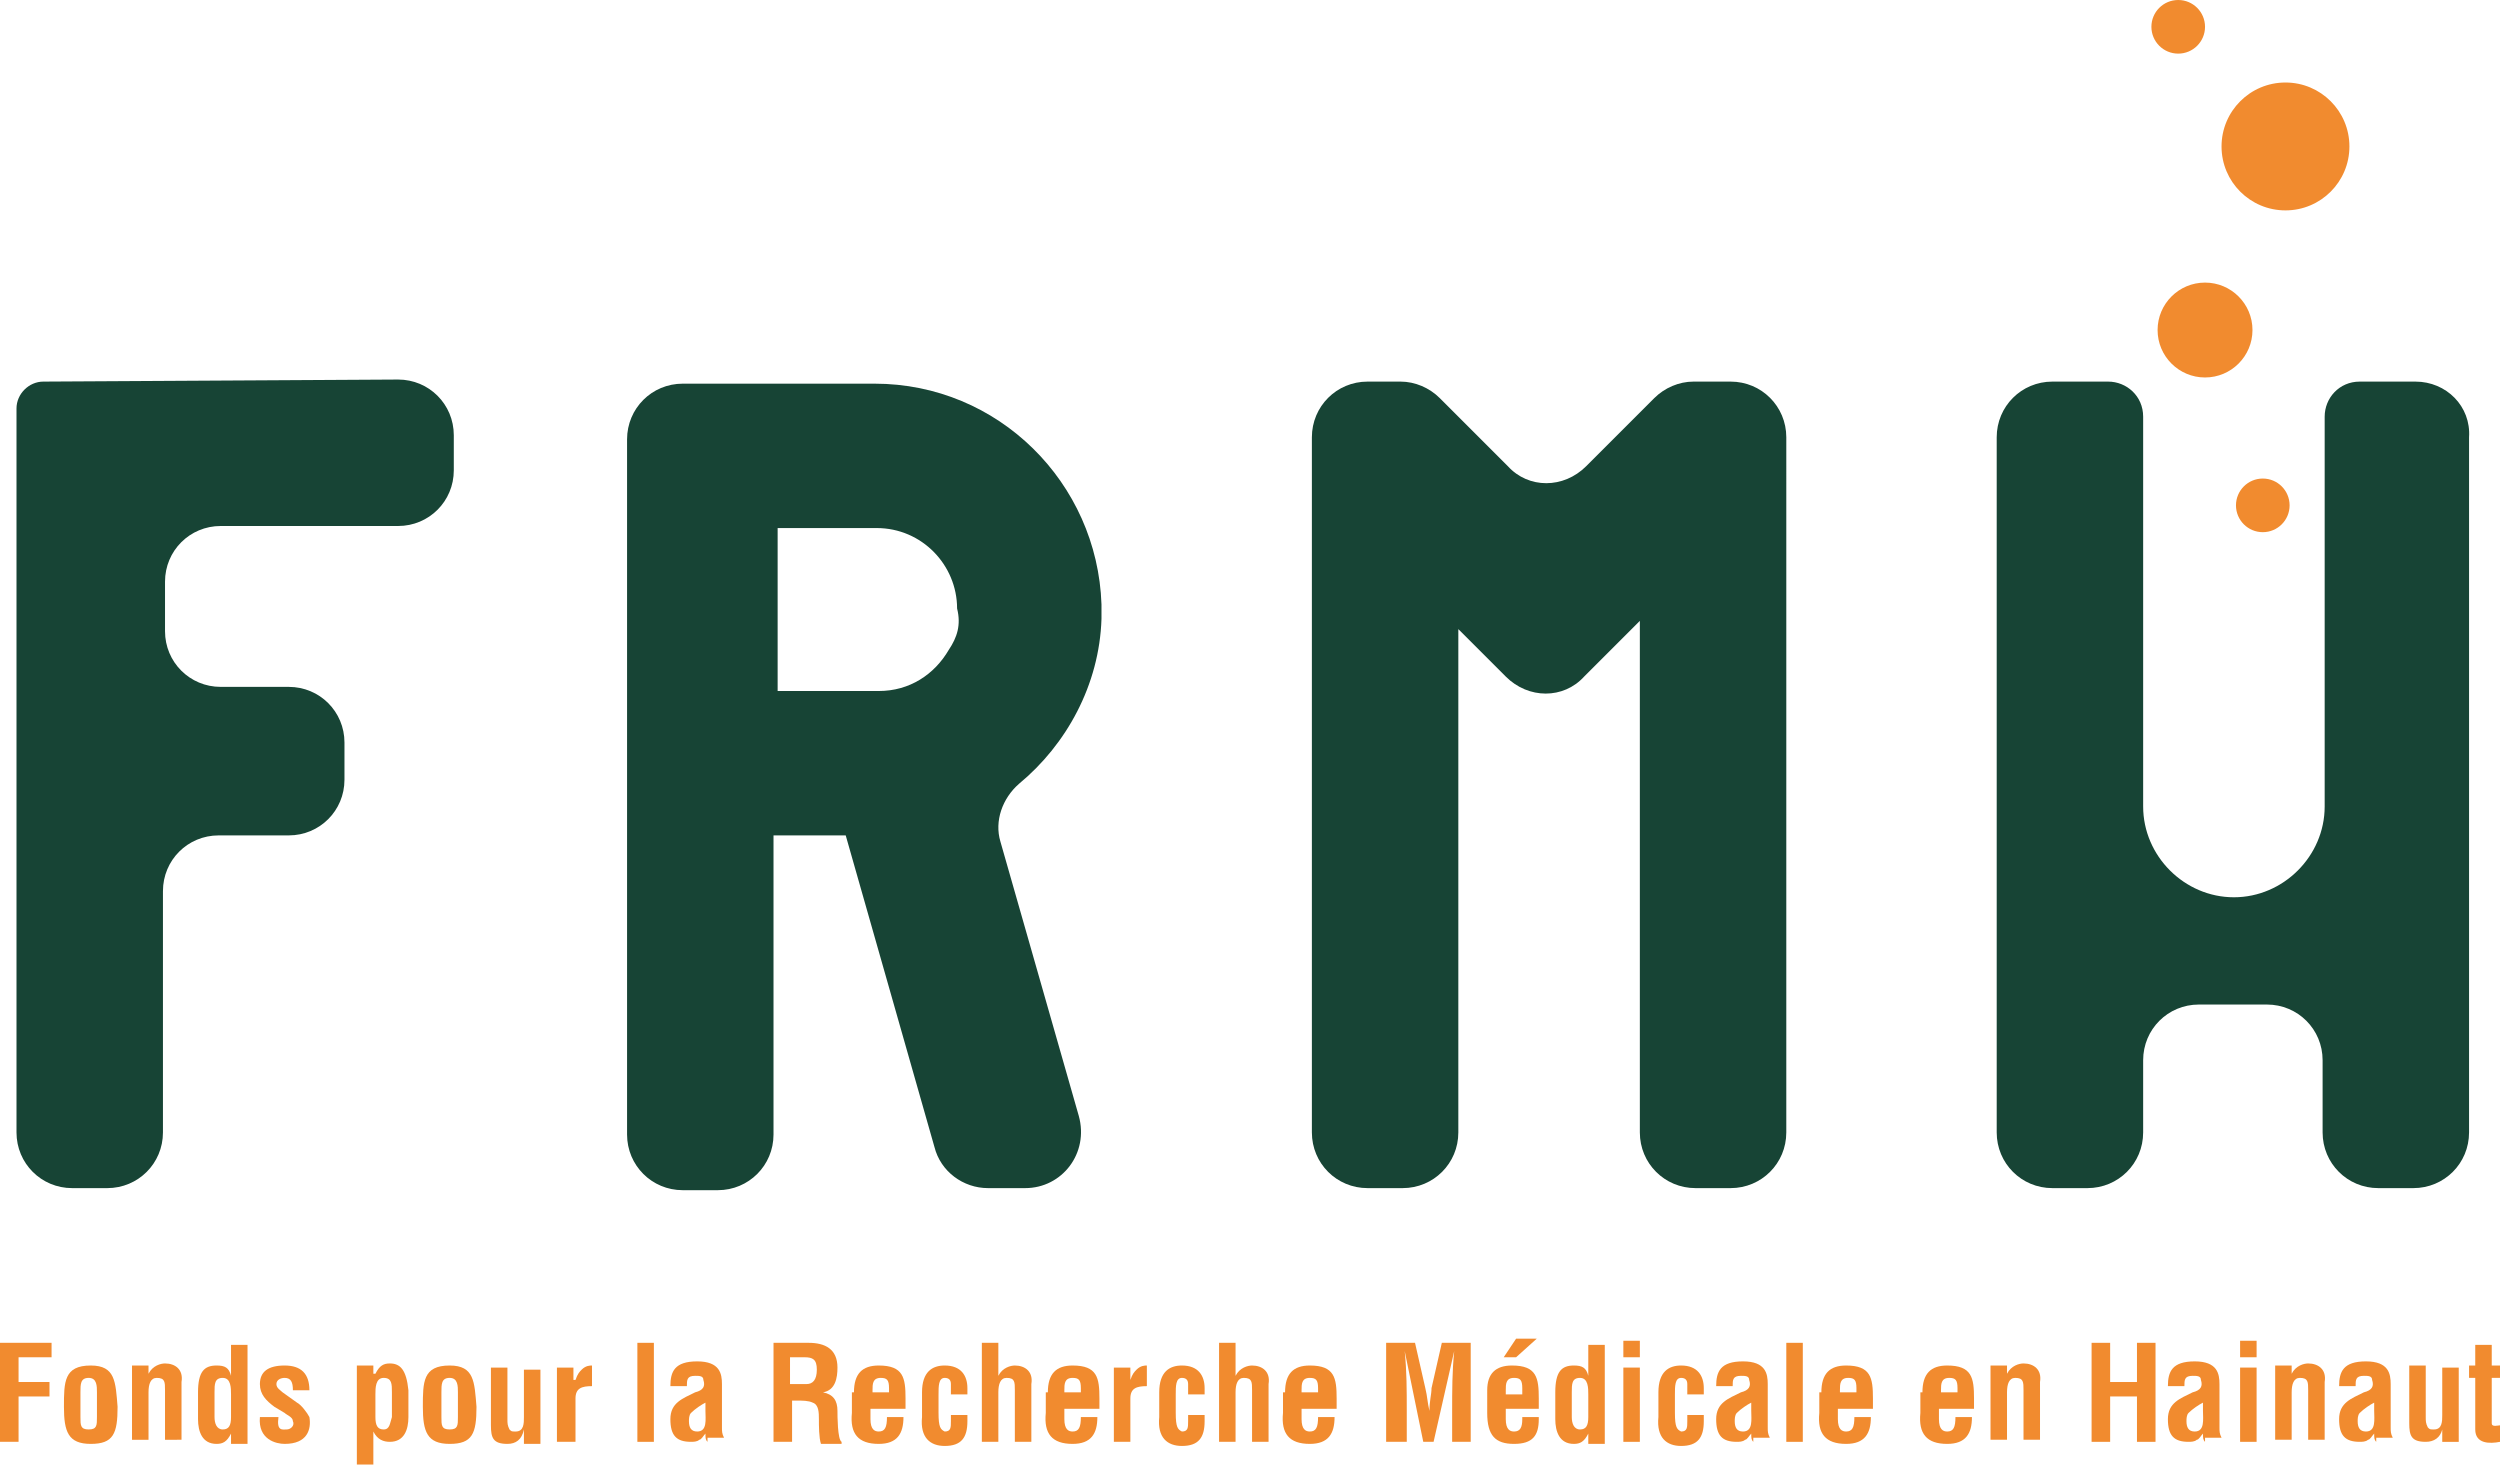 <?xml version="1.0" encoding="utf-8"?>
<!-- Generator: Adobe Illustrator 24.0.3, SVG Export Plug-In . SVG Version: 6.00 Build 0)  -->
<svg version="1.1" id="Calque_1" xmlns="http://www.w3.org/2000/svg" xmlns:xlink="http://www.w3.org/1999/xlink" x="0px" y="0px"
	 width="121.2px" height="71.1px" viewBox="0 0 121.2 71.1" enable-background="new 0 0 121.2 71.1" xml:space="preserve">
<path fill="#174435" d="M19.3,18.4L2.1,18.5c-0.7,0-1.3,0.6-1.3,1.3v5.7v7.8v7.2v14.4c0,1.5,1.2,2.7,2.7,2.7h1.7
	c1.5,0,2.7-1.2,2.7-2.7V43.2c0-1.5,1.2-2.7,2.7-2.7H14c1.5,0,2.7-1.2,2.7-2.7V36c0-1.5-1.2-2.7-2.7-2.7h-3.3c-1.5,0-2.7-1.2-2.7-2.7
	v-2.4c0-1.5,1.2-2.7,2.7-2.7h8.6c1.5,0,2.7-1.2,2.7-2.7v-1.7C22,19.6,20.8,18.4,19.3,18.4z"/>
<path fill="#174435" d="M117.1,18.5h-2.7c-1,0-1.7,0.8-1.7,1.7v18.9c0,2.4-2,4.4-4.4,4.4h0c-2.4,0-4.4-2-4.4-4.4V20.2
	c0-1-0.8-1.7-1.7-1.7h-2.7c-1.5,0-2.7,1.2-2.7,2.7v33.7c0,1.5,1.2,2.7,2.7,2.7h1.7c1.5,0,2.7-1.2,2.7-2.7v-3.5
	c0-1.5,1.2-2.7,2.7-2.7h3.3c1.5,0,2.7,1.2,2.7,2.7v3.5c0,1.5,1.2,2.7,2.7,2.7h1.7c1.5,0,2.7-1.2,2.7-2.7V21.2
	C119.8,19.7,118.6,18.5,117.1,18.5z"/>
<g>
	<g>
		<g>
			<circle fill="#F18B2F" cx="109.7" cy="24.5" r="1.3"/>
		</g>
		<g>
			<circle fill="#F18B2F" cx="105.6" cy="1.3" r="1.3"/>
		</g>
		<g>
			<circle fill="#F18B2F" cx="106.9" cy="16" r="2.3"/>
		</g>
		<g>
			<circle fill="#F18B2F" cx="110.8" cy="7.1" r="3.1"/>
		</g>
	</g>
</g>
<path fill="#174435" d="M83.9,18.5h-1.8c-0.7,0-1.4,0.3-1.9,0.8l-3.3,3.3c-1.1,1.1-2.8,1.1-3.8,0l-3.3-3.3c-0.5-0.5-1.2-0.8-1.9-0.8
	h-1.6c-1.5,0-2.7,1.2-2.7,2.7v33.7c0,1.5,1.2,2.7,2.7,2.7H68c1.5,0,2.7-1.2,2.7-2.7V30.5l2.3,2.3c1.1,1.1,2.8,1.1,3.8,0l2.7-2.7
	v24.8c0,1.5,1.2,2.7,2.7,2.7h1.7c1.5,0,2.7-1.2,2.7-2.7V21.2C86.6,19.7,85.4,18.5,83.9,18.5z"/>
<g>
	<g>
		<path fill="#174435" d="M49.4,38c2.3-1.9,3.9-4.8,4-8c0-0.1,0-0.3,0-0.4c0-0.1,0-0.2,0-0.3c-0.2-5.9-5-10.7-11-10.7h-4.8v0h-4.5
			c-1.5,0-2.7,1.2-2.7,2.7v33.7c0,1.5,1.2,2.7,2.7,2.7h1.7c1.5,0,2.7-1.2,2.7-2.7V40.5H41l4.3,15.1c0.3,1.2,1.4,2,2.6,2h1.8
			c1.8,0,3.1-1.7,2.6-3.5l-3.8-13.3C48.2,39.8,48.6,38.7,49.4,38z M46,31.5c-0.7,1.2-1.9,2-3.4,2h-3.5h-1.4v-7.9h4.8
			c2.2,0,3.9,1.8,3.9,3.9C46.6,30.3,46.4,30.9,46,31.5z"/>
	</g>
</g>
<g>
	<g>
		<path fill="#F18B2F" d="M0,69.9v-4.8h2.5v0.7H0.9V67h1.5v0.7H0.9v2.2H0z"/>
		<path fill="#F18B2F" d="M3.1,68.2c0-1.2,0-2,1.3-2c1.2,0,1.2,0.8,1.3,2c0,1.3-0.2,1.8-1.3,1.8C3.3,70,3.1,69.4,3.1,68.2z
			 M3.9,68.7c0,0.4,0,0.6,0.4,0.6c0.4,0,0.4-0.2,0.4-0.6v-1.2c0-0.3,0-0.7-0.4-0.7c-0.4,0-0.4,0.3-0.4,0.7V68.7z"/>
		<path fill="#F18B2F" d="M7.2,66.6L7.2,66.6c0.2-0.4,0.6-0.5,0.8-0.5c0.5,0,0.9,0.3,0.8,0.9v2.8H8v-2.4c0-0.4,0-0.6-0.4-0.6
			c-0.3,0-0.4,0.3-0.4,0.7v2.3H6.4v-3.6h0.8V66.6z"/>
		<path fill="#F18B2F" d="M11.2,69.5L11.2,69.5c-0.2,0.4-0.4,0.5-0.7,0.5c-0.7,0-0.9-0.6-0.9-1.2v-1.3c0-1,0.3-1.3,0.9-1.3
			c0.4,0,0.6,0.1,0.7,0.5h0c0-0.1,0-0.2,0-0.3v-1.2H12v4.8h-0.8V69.5z M11.2,67.6c0-0.3,0-0.8-0.4-0.8c-0.4,0-0.4,0.3-0.4,0.7v1.2
			c0,0.3,0.1,0.6,0.4,0.6c0.3,0,0.4-0.2,0.4-0.6V67.6z"/>
		<path fill="#F18B2F" d="M13.5,68.7c-0.1,0.7,0.2,0.6,0.4,0.6c0.2,0,0.4-0.2,0.3-0.4c0-0.2-0.3-0.3-0.4-0.4l-0.5-0.3
			c-0.4-0.3-0.7-0.6-0.7-1.1c0-0.6,0.4-0.9,1.2-0.9c0.8,0,1.2,0.4,1.2,1.2h-0.8c0-0.4-0.1-0.6-0.4-0.6c-0.2,0-0.4,0.1-0.4,0.3
			c0,0.2,0.2,0.3,0.3,0.4l0.7,0.5c0.2,0.1,0.5,0.5,0.6,0.7c0.1,0.6-0.1,1.3-1.2,1.3c-0.4,0-1.3-0.2-1.2-1.3H13.5z"/>
		<path fill="#F18B2F" d="M18.2,66.6L18.2,66.6c0.2-0.4,0.4-0.5,0.7-0.5c0.5,0,0.8,0.3,0.9,1.3v1.3c0,0.6-0.2,1.2-0.9,1.2
			c-0.3,0-0.6-0.1-0.8-0.5h0v1.6h-0.8v-4.8h0.8V66.6z M18.2,68.7c0,0.4,0.1,0.6,0.4,0.6c0.3,0,0.3-0.3,0.4-0.6v-1.2
			c0-0.4,0-0.7-0.4-0.7c-0.4,0-0.4,0.5-0.4,0.8V68.7z"/>
		<path fill="#F18B2F" d="M20.5,68.2c0-1.2,0-2,1.3-2c1.2,0,1.2,0.8,1.3,2c0,1.3-0.2,1.8-1.3,1.8C20.7,70,20.5,69.4,20.5,68.2z
			 M21.4,68.7c0,0.4,0,0.6,0.4,0.6c0.4,0,0.4-0.2,0.4-0.6v-1.2c0-0.3,0-0.7-0.4-0.7c-0.4,0-0.4,0.3-0.4,0.7V68.7z"/>
		<path fill="#F18B2F" d="M25.4,69.3L25.4,69.3C25.3,69.8,25,70,24.6,70c-0.7,0-0.8-0.3-0.8-0.9v-2.8h0.8v2.5c0,0.2,0,0.3,0.1,0.5
			c0.1,0.1,0.1,0.1,0.3,0.1c0.4,0,0.4-0.4,0.4-0.7v-2.3h0.8v3.6h-0.8V69.3z"/>
		<path fill="#F18B2F" d="M27.9,66.9L27.9,66.9c0.1-0.3,0.2-0.4,0.3-0.5c0.2-0.2,0.4-0.2,0.5-0.2v1c-0.5,0-0.8,0.1-0.8,0.6v2.1H27
			v-3.6h0.8V66.9z"/>
		<path fill="#F18B2F" d="M30.9,69.9v-4.8h0.8v4.8H30.9z"/>
		<path fill="#F18B2F" d="M34.3,69.9c-0.1-0.1-0.1-0.2-0.1-0.4h0c-0.1,0.1-0.2,0.3-0.3,0.3c-0.1,0.1-0.3,0.1-0.4,0.1
			c-0.7,0-1-0.3-1-1.1c0-0.8,0.6-1,1.2-1.3c0.4-0.1,0.5-0.3,0.4-0.6c0-0.2-0.2-0.2-0.4-0.2c-0.4,0-0.4,0.2-0.4,0.5h-0.8
			c0-0.7,0.2-1.2,1.3-1.2c1.1,0,1.2,0.6,1.2,1.1v2.1c0,0.2,0,0.3,0.1,0.5H34.3z M34.2,68c-0.2,0.1-0.5,0.3-0.7,0.5
			c-0.1,0.1-0.1,0.3-0.1,0.4c0,0.3,0.1,0.5,0.4,0.5c0.5,0,0.4-0.6,0.4-1V68z"/>
		<path fill="#F18B2F" d="M38.4,67.8v2.1h-0.9v-4.8h1.7c0.8,0,1.4,0.3,1.4,1.2c0,0.5-0.1,1.1-0.7,1.2v0c0.5,0.1,0.7,0.4,0.7,0.9
			c0,0.2,0,1.4,0.2,1.5v0.1h-1c-0.1-0.3-0.1-0.9-0.1-1.2c0-0.3,0-0.7-0.3-0.8c-0.2-0.1-0.5-0.1-0.8-0.1H38.4z M38.4,67.1h0.7
			c0.3,0,0.5-0.2,0.5-0.7c0-0.5-0.2-0.6-0.6-0.6h-0.7V67.1z"/>
		<path fill="#F18B2F" d="M41.4,67.5c0-0.9,0.4-1.3,1.2-1.3c1.2,0,1.3,0.6,1.3,1.6v0.5h-1.7v0.5c0,0.5,0.2,0.6,0.4,0.6
			c0.3,0,0.4-0.2,0.4-0.7h0.8c0,0.8-0.3,1.3-1.2,1.3c-1,0-1.4-0.5-1.3-1.5V67.5z M43.1,67.6v-0.3c0-0.4-0.1-0.5-0.4-0.5
			c-0.4,0-0.4,0.3-0.4,0.6v0.1H43.1z"/>
		<path fill="#F18B2F" d="M46.1,67.5v-0.4c0-0.2-0.1-0.3-0.3-0.3c-0.3,0-0.3,0.4-0.3,0.8v0.9c0,0.7,0.1,0.8,0.3,0.9
			c0.3,0,0.3-0.2,0.3-0.5v-0.3h0.8v0.3c0,0.8-0.3,1.2-1.1,1.2c-0.7,0-1.2-0.4-1.1-1.4v-1.2c0-1,0.5-1.3,1.1-1.3
			c0.8,0,1.1,0.5,1.1,1.1v0.3H46.1z"/>
		<path fill="#F18B2F" d="M47.6,69.9v-4.8h0.8v1.6h0c0.2-0.4,0.6-0.5,0.8-0.5c0.5,0,0.9,0.3,0.8,0.9v2.8h-0.8v-2.5
			c0-0.4,0-0.6-0.4-0.6c-0.3,0-0.4,0.3-0.4,0.7v2.4H47.6z"/>
		<path fill="#F18B2F" d="M50.8,67.5c0-0.9,0.4-1.3,1.2-1.3c1.2,0,1.3,0.6,1.3,1.6v0.5h-1.7v0.5c0,0.5,0.2,0.6,0.4,0.6
			c0.3,0,0.4-0.2,0.4-0.7h0.8c0,0.8-0.3,1.3-1.2,1.3c-1,0-1.4-0.5-1.3-1.5V67.5z M52.4,67.6v-0.3c0-0.4-0.1-0.5-0.4-0.5
			c-0.4,0-0.4,0.3-0.4,0.6v0.1H52.4z"/>
		<path fill="#F18B2F" d="M54.8,66.9L54.8,66.9c0.1-0.3,0.2-0.4,0.3-0.5c0.2-0.2,0.4-0.2,0.5-0.2v1c-0.5,0-0.8,0.1-0.8,0.6v2.1H54
			v-3.6h0.8V66.9z"/>
		<path fill="#F18B2F" d="M57.6,67.5v-0.4c0-0.2-0.1-0.3-0.3-0.3c-0.3,0-0.3,0.4-0.3,0.8v0.9c0,0.7,0.1,0.8,0.3,0.9
			c0.3,0,0.3-0.2,0.3-0.5v-0.3h0.8v0.3c0,0.8-0.3,1.2-1.1,1.2c-0.7,0-1.2-0.4-1.1-1.4v-1.2c0-1,0.5-1.3,1.1-1.3
			c0.8,0,1.1,0.5,1.1,1.1v0.3H57.6z"/>
		<path fill="#F18B2F" d="M59.1,69.9v-4.8h0.8v1.6h0c0.2-0.4,0.6-0.5,0.8-0.5c0.5,0,0.9,0.3,0.8,0.9v2.8h-0.8v-2.5
			c0-0.4,0-0.6-0.4-0.6c-0.3,0-0.4,0.3-0.4,0.7v2.4H59.1z"/>
		<path fill="#F18B2F" d="M62.3,67.5c0-0.9,0.4-1.3,1.2-1.3c1.2,0,1.3,0.6,1.3,1.6v0.5h-1.7v0.5c0,0.5,0.2,0.6,0.4,0.6
			c0.3,0,0.4-0.2,0.4-0.7h0.8c0,0.8-0.3,1.3-1.2,1.3c-1,0-1.4-0.5-1.3-1.5V67.5z M63.9,67.6v-0.3c0-0.4-0.1-0.5-0.4-0.5
			c-0.4,0-0.4,0.3-0.4,0.6v0.1H63.9z"/>
		<path fill="#F18B2F" d="M68.1,69.9h-0.9v-4.8h1.4l0.5,2.2c0.1,0.4,0.1,0.7,0.2,1.1h0c0-0.5,0.1-0.8,0.1-1.1l0.5-2.2h1.4v4.8h-0.9
			v-1.5c0-1,0-1.9,0.1-2.9h0l-1,4.4H69l-0.9-4.4h0c0.1,1,0.1,1.9,0.1,2.9V69.9z"/>
		<path fill="#F18B2F" d="M72.1,67.4c0-0.8,0.4-1.2,1.2-1.2c1.2,0,1.3,0.6,1.3,1.6v0.5H73v0.5c0,0.5,0.2,0.6,0.4,0.6
			c0.3,0,0.4-0.2,0.4-0.6v-0.1h0.8v0.1c0,0.8-0.3,1.2-1.2,1.2c-0.9,0-1.3-0.4-1.3-1.5v-0.1V67.4z M73.5,64.9h1l-1,0.9h-0.6
			L73.5,64.9z M73.8,67.6v-0.3c0-0.4-0.1-0.5-0.4-0.5c-0.4,0-0.4,0.3-0.4,0.6v0.2H73.8z"/>
		<path fill="#F18B2F" d="M77,69.5L77,69.5c-0.2,0.4-0.4,0.5-0.7,0.5c-0.7,0-0.9-0.6-0.9-1.2v-1.3c0-1,0.3-1.3,0.9-1.3
			c0.4,0,0.6,0.1,0.7,0.5h0c0-0.1,0-0.2,0-0.3v-1.2h0.8v4.8H77V69.5z M77,67.6c0-0.3,0-0.8-0.4-0.8c-0.4,0-0.4,0.3-0.4,0.7v1.2
			c0,0.3,0.1,0.6,0.4,0.6c0.3,0,0.4-0.2,0.4-0.6V67.6z"/>
		<path fill="#F18B2F" d="M78.7,65.8v-0.8h0.8v0.8H78.7z M78.7,69.9v-3.6h0.8v3.6H78.7z"/>
		<path fill="#F18B2F" d="M81.8,67.5v-0.4c0-0.2-0.1-0.3-0.3-0.3c-0.3,0-0.3,0.4-0.3,0.8v0.9c0,0.7,0.1,0.8,0.3,0.9
			c0.3,0,0.3-0.2,0.3-0.5v-0.3h0.8v0.3c0,0.8-0.3,1.2-1.1,1.2c-0.7,0-1.2-0.4-1.1-1.4v-1.2c0-1,0.5-1.3,1.1-1.3
			c0.8,0,1.1,0.5,1.1,1.1v0.3H81.8z"/>
		<path fill="#F18B2F" d="M85,69.9c-0.1-0.1-0.1-0.2-0.1-0.4h0c-0.1,0.1-0.2,0.3-0.3,0.3c-0.1,0.1-0.3,0.1-0.4,0.1
			c-0.7,0-1-0.3-1-1.1c0-0.8,0.6-1,1.2-1.3c0.4-0.1,0.5-0.3,0.4-0.6c0-0.2-0.2-0.2-0.4-0.2c-0.4,0-0.4,0.2-0.4,0.5h-0.8
			c0-0.7,0.2-1.2,1.3-1.2c1.1,0,1.2,0.6,1.2,1.1v2.1c0,0.2,0,0.3,0.1,0.5H85z M84.9,68c-0.2,0.1-0.5,0.3-0.7,0.5
			c-0.1,0.1-0.1,0.3-0.1,0.4c0,0.3,0.1,0.5,0.4,0.5c0.5,0,0.4-0.6,0.4-1V68z"/>
		<path fill="#F18B2F" d="M86.6,69.9v-4.8h0.8v4.8H86.6z"/>
		<path fill="#F18B2F" d="M88.3,67.5c0-0.9,0.4-1.3,1.2-1.3c1.2,0,1.3,0.6,1.3,1.6v0.5h-1.7v0.5c0,0.5,0.2,0.6,0.4,0.6
			c0.3,0,0.4-0.2,0.4-0.7h0.8c0,0.8-0.3,1.3-1.2,1.3c-1,0-1.4-0.5-1.3-1.5V67.5z M90,67.6v-0.3c0-0.4-0.1-0.5-0.4-0.5
			c-0.4,0-0.4,0.3-0.4,0.6v0.1H90z"/>
		<path fill="#F18B2F" d="M93.2,67.5c0-0.9,0.4-1.3,1.2-1.3c1.2,0,1.3,0.6,1.3,1.6v0.5H94v0.5c0,0.5,0.2,0.6,0.4,0.6
			c0.3,0,0.4-0.2,0.4-0.7h0.8c0,0.8-0.3,1.3-1.2,1.3c-1,0-1.4-0.5-1.3-1.5V67.5z M94.9,67.6v-0.3c0-0.4-0.1-0.5-0.4-0.5
			c-0.4,0-0.4,0.3-0.4,0.6v0.1H94.9z"/>
		<path fill="#F18B2F" d="M97.3,66.6L97.3,66.6c0.2-0.4,0.6-0.5,0.8-0.5c0.5,0,0.9,0.3,0.8,0.9v2.8h-0.8v-2.4c0-0.4,0-0.6-0.4-0.6
			c-0.3,0-0.4,0.3-0.4,0.7v2.3h-0.8v-3.6h0.8V66.6z"/>
		<path fill="#F18B2F" d="M101.4,69.9v-4.8h0.9V67h1.3v-1.9h0.9v4.8h-0.9v-2.2h-1.3v2.2H101.4z"/>
		<path fill="#F18B2F" d="M106.9,69.9c-0.1-0.1-0.1-0.2-0.1-0.4h0c-0.1,0.1-0.2,0.3-0.3,0.3c-0.1,0.1-0.3,0.1-0.4,0.1
			c-0.7,0-1-0.3-1-1.1c0-0.8,0.6-1,1.2-1.3c0.4-0.1,0.5-0.3,0.4-0.6c0-0.2-0.2-0.2-0.4-0.2c-0.4,0-0.4,0.2-0.4,0.5h-0.8
			c0-0.7,0.2-1.2,1.3-1.2c1.1,0,1.2,0.6,1.2,1.1v2.1c0,0.2,0,0.3,0.1,0.5H106.9z M106.8,68c-0.2,0.1-0.5,0.3-0.7,0.5
			c-0.1,0.1-0.1,0.3-0.1,0.4c0,0.3,0.1,0.5,0.4,0.5c0.5,0,0.4-0.6,0.4-1V68z"/>
		<path fill="#F18B2F" d="M108.6,65.8v-0.8h0.8v0.8H108.6z M108.6,69.9v-3.6h0.8v3.6H108.6z"/>
		<path fill="#F18B2F" d="M111.1,66.6L111.1,66.6c0.2-0.4,0.6-0.5,0.8-0.5c0.5,0,0.9,0.3,0.8,0.9v2.8h-0.8v-2.4c0-0.4,0-0.6-0.4-0.6
			c-0.3,0-0.4,0.3-0.4,0.7v2.3h-0.8v-3.6h0.8V66.6z"/>
		<path fill="#F18B2F" d="M115.2,69.9c-0.1-0.1-0.1-0.2-0.1-0.4h0c-0.1,0.1-0.2,0.3-0.3,0.3c-0.1,0.1-0.3,0.1-0.4,0.1
			c-0.7,0-1-0.3-1-1.1c0-0.8,0.6-1,1.2-1.3c0.4-0.1,0.5-0.3,0.4-0.6c0-0.2-0.2-0.2-0.4-0.2c-0.4,0-0.4,0.2-0.4,0.5h-0.8
			c0-0.7,0.2-1.2,1.3-1.2c1.1,0,1.2,0.6,1.2,1.1v2.1c0,0.2,0,0.3,0.1,0.5H115.2z M115.1,68c-0.2,0.1-0.5,0.3-0.7,0.5
			c-0.1,0.1-0.1,0.3-0.1,0.4c0,0.3,0.1,0.5,0.4,0.5c0.5,0,0.4-0.6,0.4-1V68z"/>
		<path fill="#F18B2F" d="M118.4,69.3L118.4,69.3c-0.1,0.4-0.4,0.6-0.8,0.6c-0.7,0-0.8-0.3-0.8-0.9v-2.8h0.8v2.5
			c0,0.2,0,0.3,0.1,0.5c0.1,0.1,0.1,0.1,0.3,0.1c0.4,0,0.4-0.4,0.4-0.7v-2.3h0.8v3.6h-0.8V69.3z"/>
		<path fill="#F18B2F" d="M121.2,69.9c-0.5,0.1-1.2,0.1-1.2-0.6v-2.5h-0.3v-0.6h0.3v-1h0.8v1h0.4v0.6h-0.4v2.2
			c0,0.2,0.3,0.1,0.4,0.1V69.9z"/>
	</g>
</g>
</svg>
